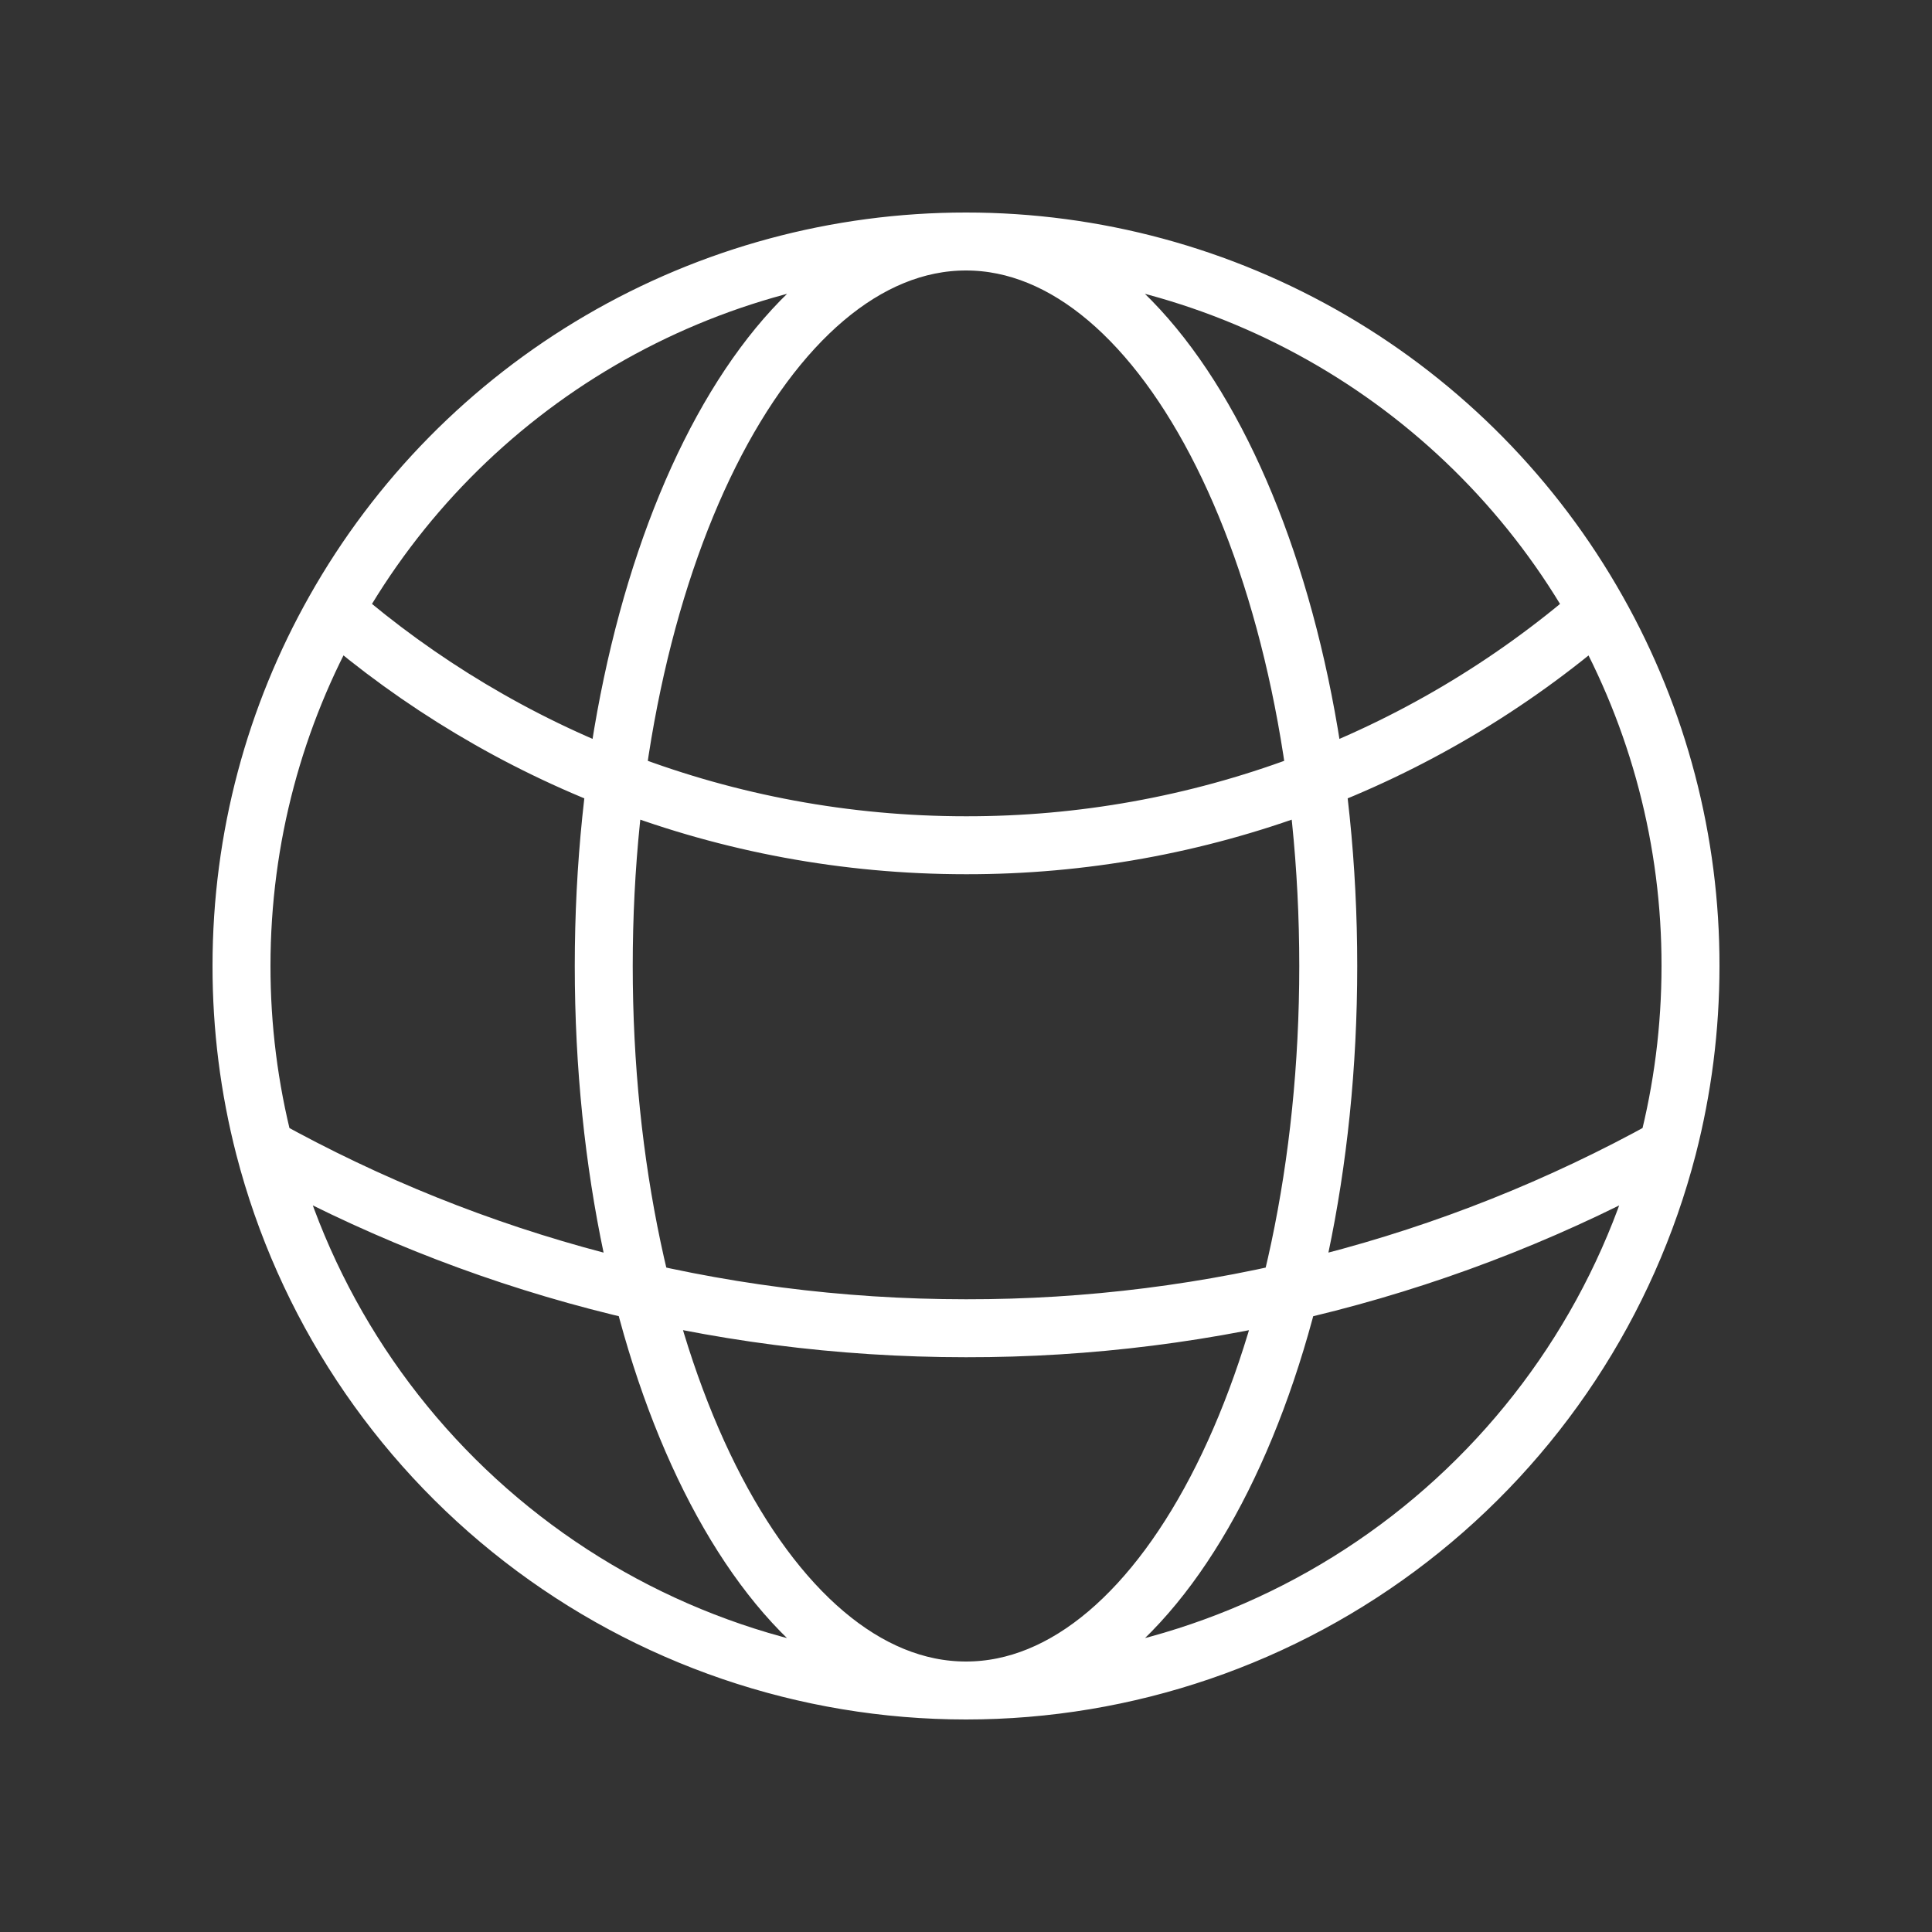 <svg width="50" height="50" viewBox="0 0 50 50" fill="none" xmlns="http://www.w3.org/2000/svg">
<rect x="0" y="0" width="50" height="50" fill="#333333" stroke="none"/>
<path d="M25 43.75C29.156 43.75 33.195 42.369 36.481 39.825C39.768 37.281 42.117 33.717 43.158 29.694M25 43.75C20.844 43.75 16.805 42.369 13.519 39.825C10.232 37.281 7.883 33.717 6.842 29.694M25 43.75C30.177 43.75 34.375 35.354 34.375 25C34.375 14.646 30.177 6.25 25 6.25M25 43.75C19.823 43.75 15.625 35.354 15.625 25C15.625 14.646 19.823 6.25 25 6.25M43.158 29.694C43.544 28.194 43.75 26.621 43.75 25C43.755 21.775 42.925 18.604 41.34 15.796M43.158 29.694C37.602 32.774 31.352 34.385 25 34.375C18.413 34.375 12.223 32.677 6.842 29.694M6.842 29.694C6.447 28.16 6.249 26.583 6.25 25C6.25 21.656 7.125 18.515 8.66 15.796M25 6.25C28.326 6.249 31.591 7.132 34.463 8.81C37.334 10.487 39.708 12.898 41.34 15.796M25 6.25C21.674 6.249 18.409 7.132 15.537 8.81C12.666 10.487 10.292 12.898 8.66 15.796M41.34 15.796C36.803 19.725 31.001 21.884 25 21.875C18.754 21.875 13.042 19.583 8.66 15.796" stroke="white" stroke-width="1.5" stroke-linecap="round" stroke-linejoin="round"/>
</svg>
